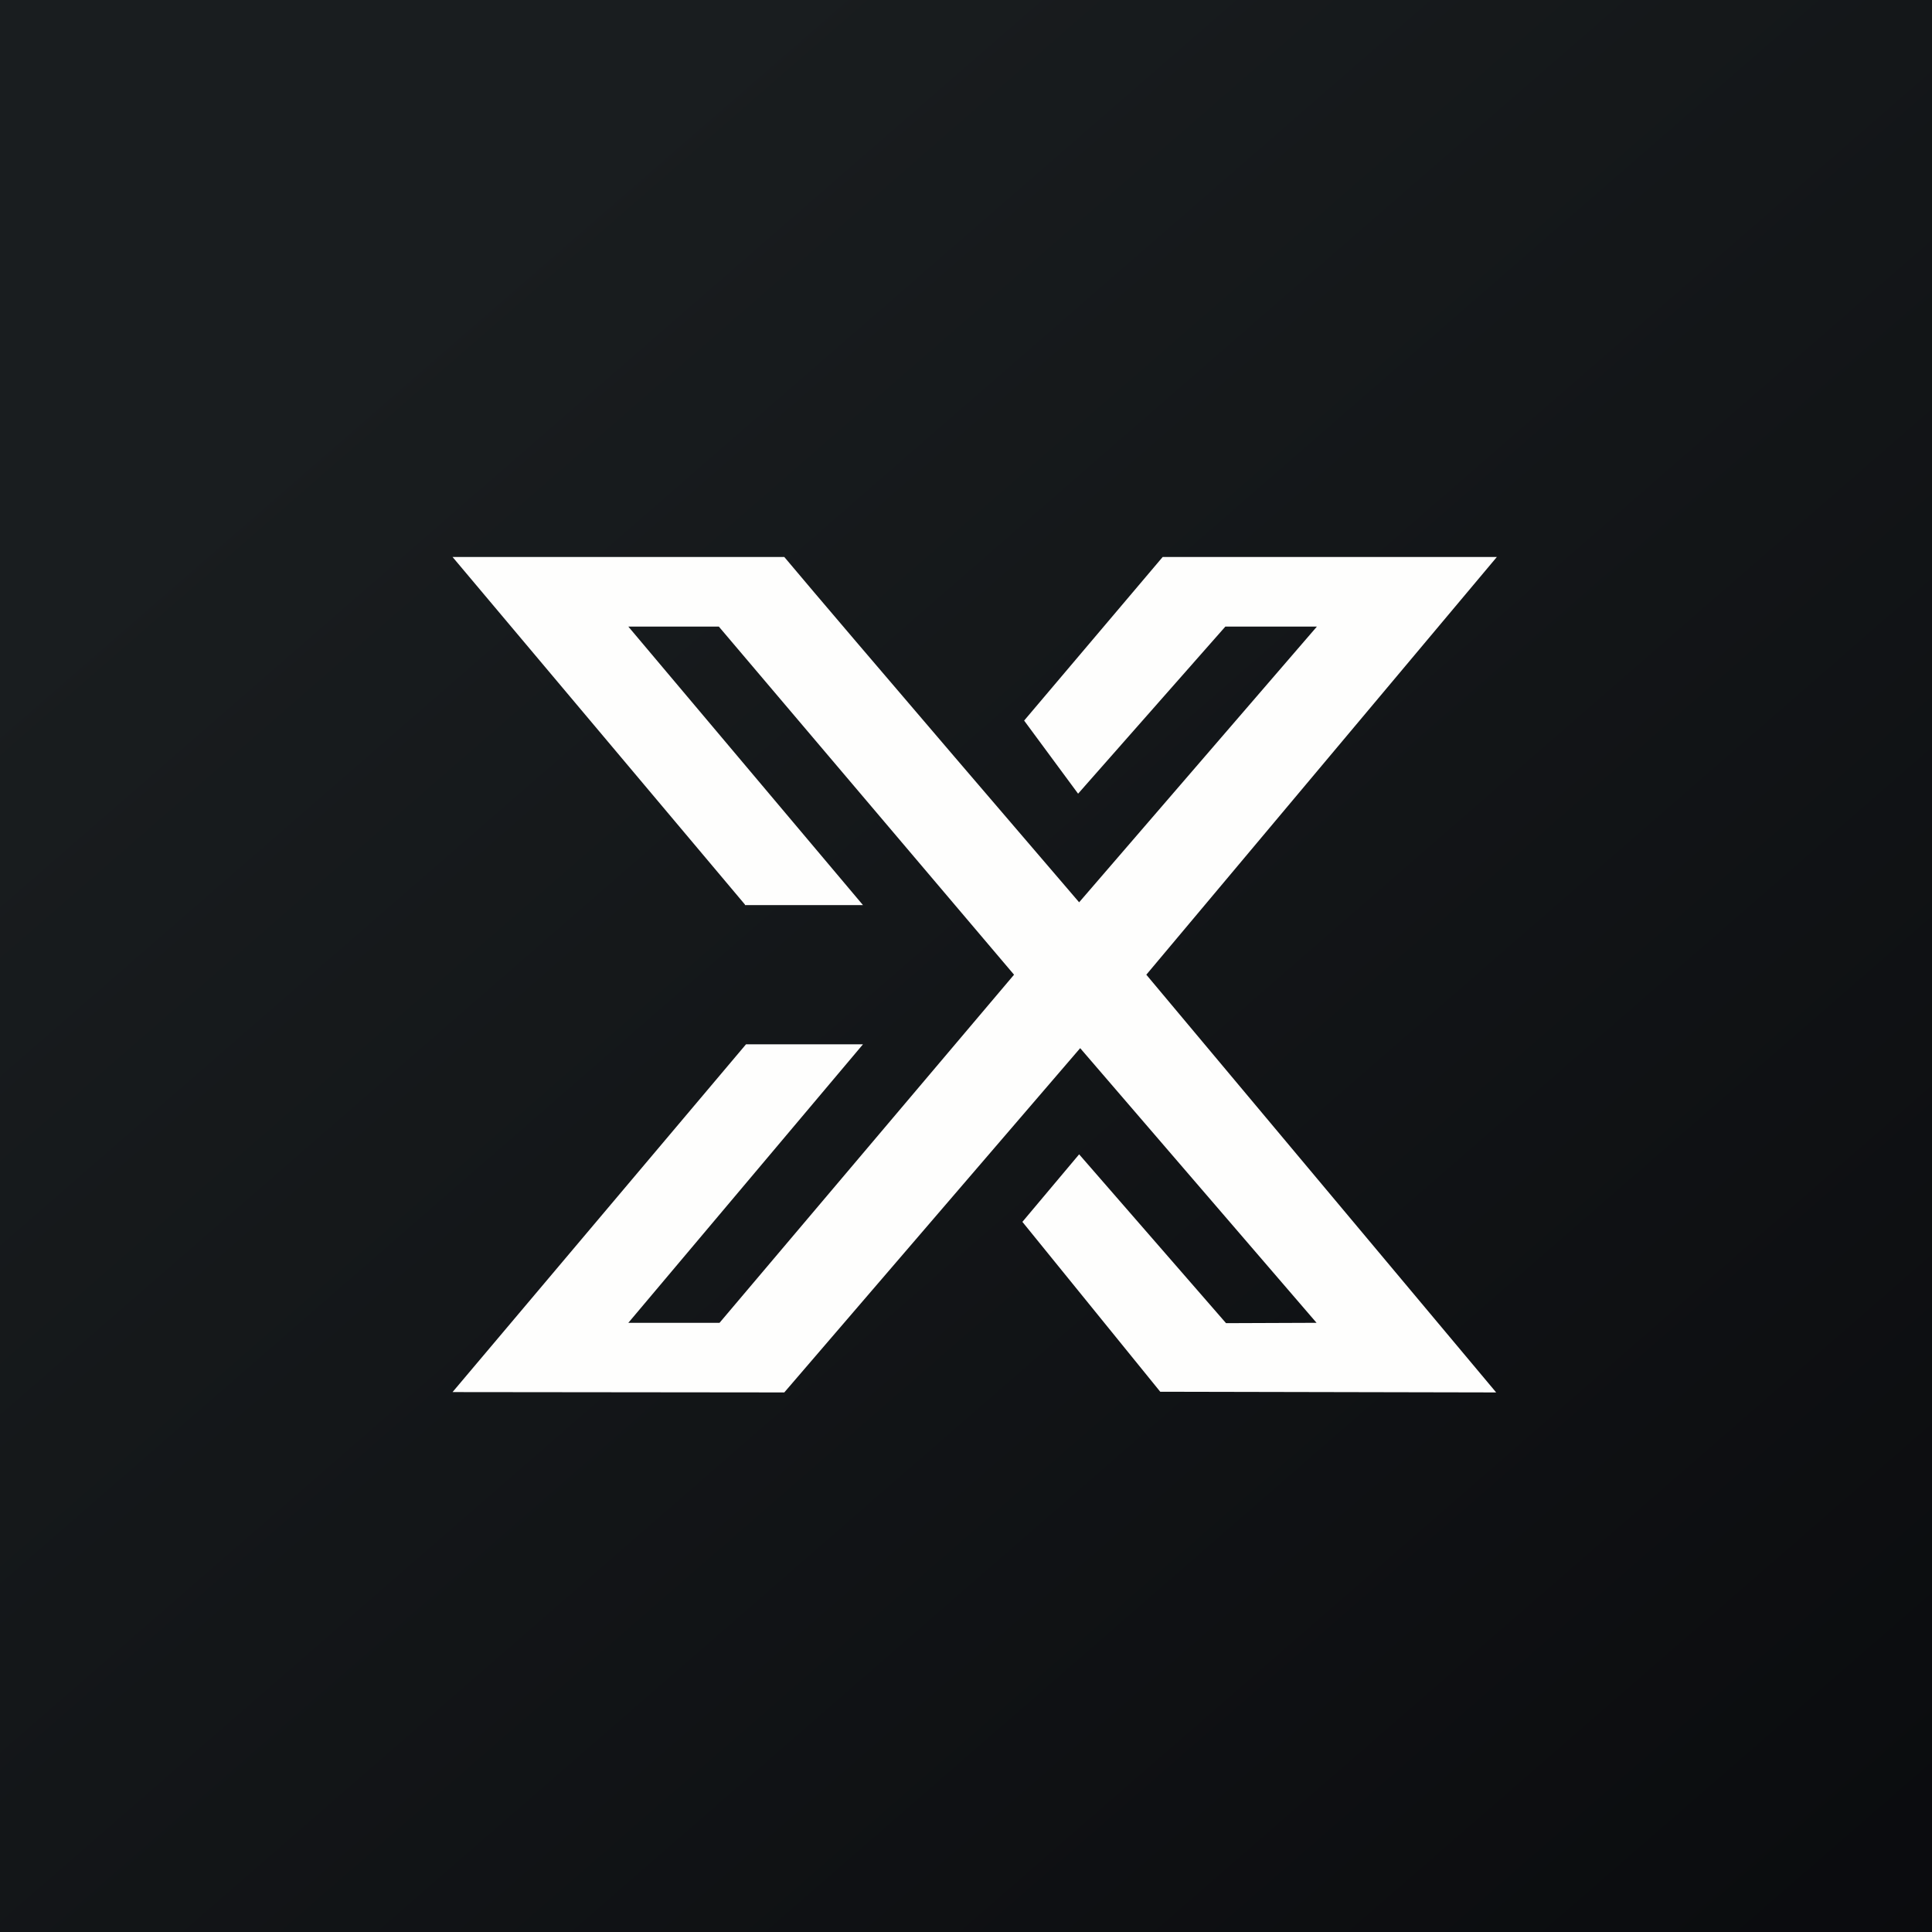 <?xml version="1.0" encoding="UTF-8"?>
<!-- generated by Finnhub -->
<svg viewBox="0 0 55.5 55.5" xmlns="http://www.w3.org/2000/svg">
<rect x="0" y="0" width="55.5" height="55.5" fill="#808080" stroke="none"/>
<path d="M 0,0 H 55.5 V 55.5 H 0 Z" fill="url(#a)"/>
<path d="M 21.4,25.985 L 13,16 H 22.53 C 24.29,18.1 31,25.92 31,25.92 L 37.83,18 H 35.2 L 30.97,22.8 L 29.42,20.7 L 33.4,16 H 43 L 32.93,28 L 42.98,40 L 33.33,39.98 L 29.37,35.1 L 31,33.16 L 35.22,38.01 L 37.82,38 L 31.03,30.11 L 22.53,40 L 13,39.99 L 21.43,30 H 24.79 L 18.05,38 H 20.67 L 29.13,28 L 20.65,18 H 18.05 L 24.79,26 H 21.4 Z" fill="rgb(254, 254, 253)"/>
<defs>
<linearGradient id="a" x1="10.42" x2="68.15" y1="9.71" y2="76.02" gradientUnits="userSpaceOnUse">
<stop stop-color="rgb(25, 29, 31)" offset="0"/>
<stop stop-color="rgb(5, 5, 8)" offset="1"/>
</linearGradient>
</defs>
</svg>

